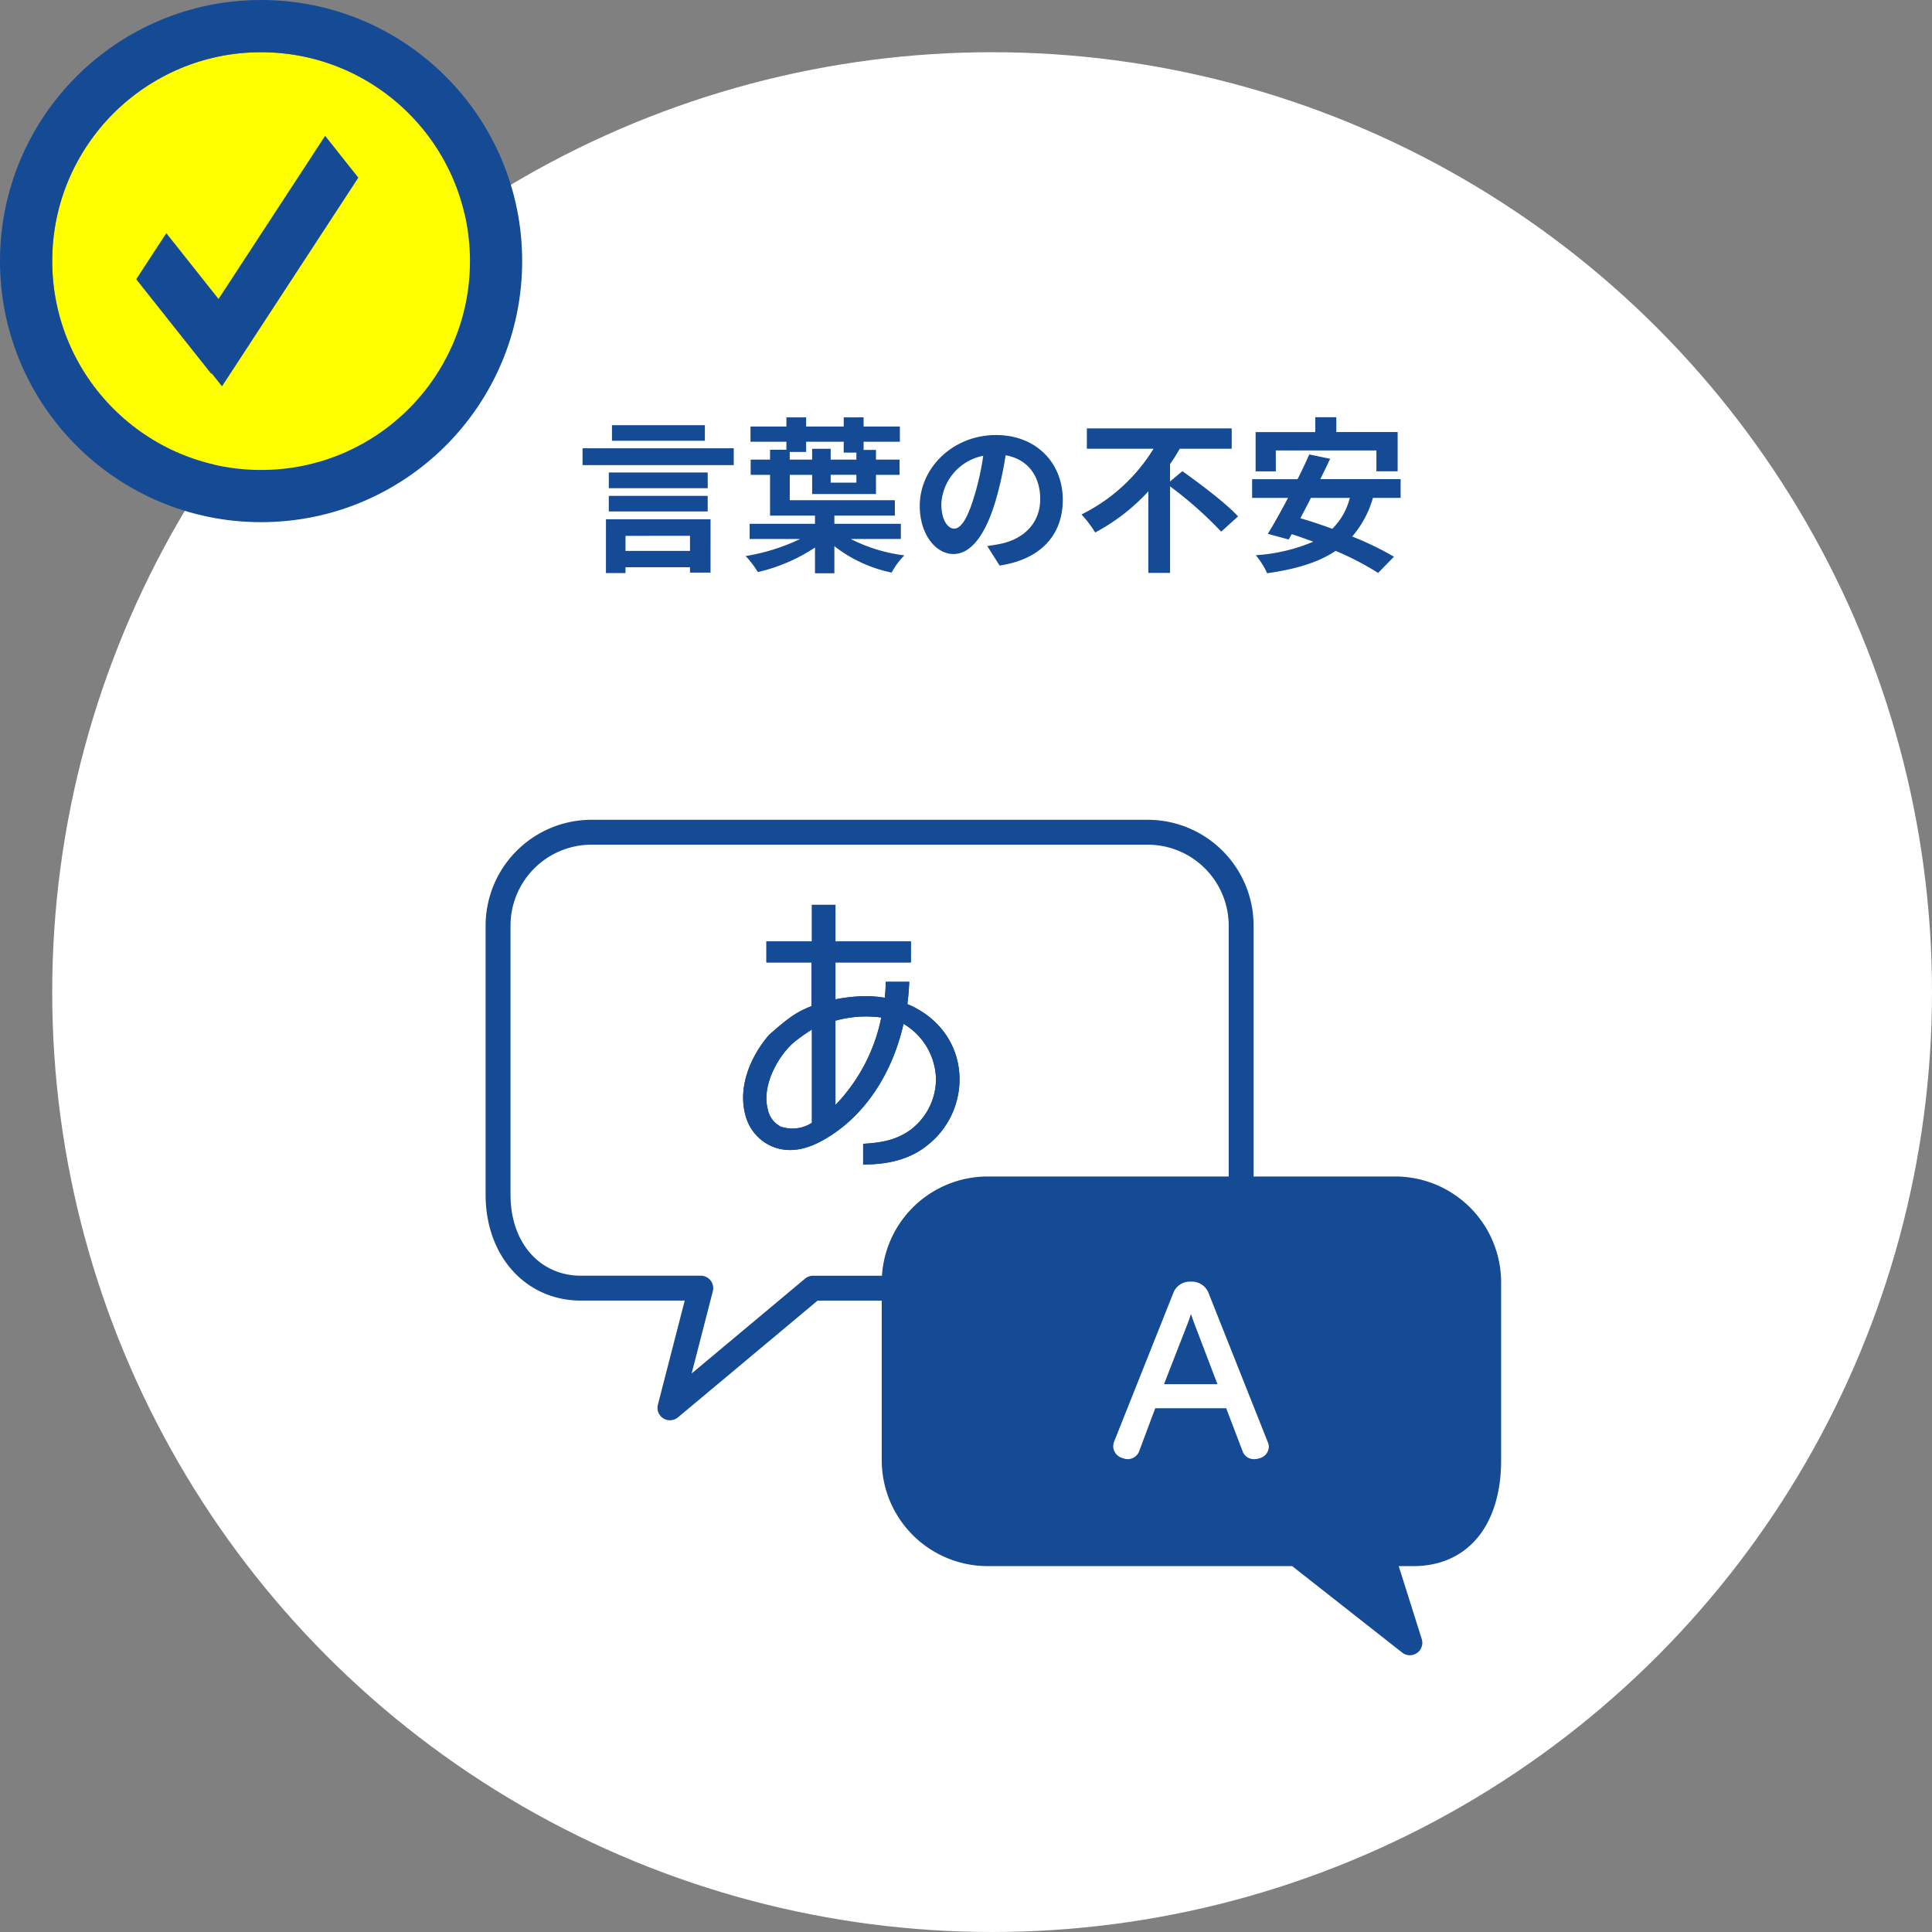 <svg xmlns="http://www.w3.org/2000/svg" xmlns:xlink="http://www.w3.org/1999/xlink" width="370" height="370" viewBox="0 0 370 370">
  <rect x="0" y="0" width="370" height="370" fill="#808080" stroke="none"/>
  <defs>
    <clipPath id="clip-path">
      <rect id="長方形_1853" data-name="長方形 1853" width="194.483" height="160" fill="#154a95"/>
    </clipPath>
  </defs>
  <g id="グループ_3629" data-name="グループ 3629" transform="translate(1913 -13247)">
    <circle id="楕円形_157" data-name="楕円形 157" cx="180" cy="180" r="180" transform="translate(-1903 13257)" fill="#fff"/>
    <path id="パス_3499" data-name="パス 3499" d="M-55.008-25.568H-72.8v2.976h17.792ZM-57.856-4.384V-1.5H-70.208v-2.88Zm-16.1,7.136h3.744V1.632h12.352V2.656h3.936V-7.552H-73.952Zm.544-11.808h18.944v-2.976H-73.408Zm18.944-7.456H-73.408V-13.5h18.944Zm-23.968-4.64v3.232h28.96v-3.232Zm39.68.7h3.136V-22.4h7.2v2.08h2.432v1.344h-4.928v-2.08h-3.552v2.08h-4.288Zm12.768,5.888h-4.928v-1.5h4.928Zm8.512,10.784V-6.688H-30.208V-8.256h11.584V-11.2H-38.752v-4.864h4.288v3.68H-22.24v-3.68h4.512v-2.912H-22.24v-1.856h-2.368V-22.4h6.944v-2.912h-6.944v-1.76h-3.808v1.76h-7.2v-1.76h-3.776v1.76h-6.88V-22.4h6.88v1.536h-3.136v1.888H-46.24v2.912h3.712v7.808h8.608v1.568H-46.432v2.912h9.664A38.3,38.3,0,0,1-47.2-.512,18.1,18.1,0,0,1-44.864,2.56a33.559,33.559,0,0,0,10.944-4.7V2.784h3.712V-2.4A26.455,26.455,0,0,0-19.232,2.656,13.735,13.735,0,0,1-16.8-.64,30.978,30.978,0,0,1-27.072-3.776ZM-7.264-5.76c-1.184,0-2.464-1.568-2.464-4.768A9.936,9.936,0,0,1-1.7-19.712a50.866,50.866,0,0,1-1.7,7.68C-4.672-7.744-5.952-5.76-7.264-5.76Zm8.7,7.072C9.44.1,13.536-4.64,13.536-11.3c0-6.912-4.96-12.384-12.8-12.384-8.224,0-14.592,6.272-14.592,13.568C-13.856-4.768-10.88-.9-7.392-.9-3.936-.9-1.184-4.8.7-11.2a68.868,68.868,0,0,0,1.888-8.608c4.256.736,6.624,4,6.624,8.384,0,4.608-3.136,7.52-7.2,8.48-.832.192-1.728.352-2.944.512Zm32.64-16.1v-3.328a32.232,32.232,0,0,0,1.856-2.944h9.952v-3.9H18.144v3.9H30.912A33.567,33.567,0,0,1,17.12-8.48a22.862,22.862,0,0,1,2.624,3.456A38.226,38.226,0,0,0,29.92-12.9V2.72h4.16V-13.856a74.738,74.738,0,0,1,9.792,8.672L47.1-8.1c-2.3-2.528-7.232-6.208-10.656-8.672Zm20.256-5.952H73.6v4h4.064v-7.52H65.92V-27.1H61.888v2.848H50.464v7.52h3.872Zm14.176,9.088a12.7,12.7,0,0,1-3.36,5.92C63.04-6.5,60.96-7.2,59.04-7.744c.64-1.248,1.344-2.56,2.016-3.9Zm9.728,0v-3.584H62.848c.672-1.344,1.312-2.656,1.888-3.9l-4-.832c-.64,1.472-1.408,3.1-2.24,4.736h-8.7v3.584h6.88C55.3-9.056,53.952-6.624,52.8-4.768l4,1.088L57.376-4.7c1.344.416,2.72.928,4.128,1.44A33.543,33.543,0,0,1,50.5-.672a15.54,15.54,0,0,1,2.176,3.456C58.048,2.016,62.4.768,65.792-1.5A54.956,54.956,0,0,1,73.92,2.72l3.04-3.1a58.814,58.814,0,0,0-8-3.872,19.418,19.418,0,0,0,3.968-7.392Z" transform="translate(-1723 13354)" fill="#154a95"/>
    <g id="グループ_3625" data-name="グループ 3625" transform="translate(-1820 13404)">
      <g id="グループ_1063" data-name="グループ 1063" clip-path="url(#clip-path)">
        <path id="パス_451" data-name="パス 451" d="M126.554,2.126H20.011A17.885,17.885,0,0,0,2.126,20.011V71.556c0,9.877,6.019,17.885,15.9,17.885H40.948l-5.905,22.923L62.454,89.44h64.1a17.885,17.885,0,0,0,17.885-17.885V20.011A17.885,17.885,0,0,0,126.554,2.126" transform="translate(0.258 0.258)" fill="none"/>
        <path id="パス_452" data-name="パス 452" d="M35.3,115a2.382,2.382,0,0,1-2.307-2.978l5.139-19.944H18.28C7.688,92.082,0,83.557,0,71.813V20.268A20.292,20.292,0,0,1,20.268,0H126.812a20.292,20.292,0,0,1,20.27,20.268V71.813a20.293,20.293,0,0,1-20.27,20.268H63.577L36.83,114.449A2.381,2.381,0,0,1,35.3,115M20.268,4.767a15.519,15.519,0,0,0-15.5,15.5V71.813c0,9.127,5.557,15.5,13.513,15.5H41.207a2.382,2.382,0,0,1,2.307,2.978l-4.055,15.743L61.183,87.869a2.38,2.38,0,0,1,1.528-.555h64.1a15.52,15.52,0,0,0,15.5-15.5V20.268a15.52,15.52,0,0,0-15.5-15.5Z" transform="translate(0 0)" fill="#154a95"/>
        <path id="パス_453" data-name="パス 453" d="M165.754,63.051H87.673A17.885,17.885,0,0,0,69.788,80.936v34.082A17.885,17.885,0,0,0,87.673,132.9H146.83l21.719,17.071L163.158,132.9h6.053c9.877,0,14.427-8.007,14.427-17.885V80.936a17.885,17.885,0,0,0-17.885-17.885" transform="translate(8.46 7.643)" fill="#154a95"/>
        <path id="パス_454" data-name="パス 454" d="M168.807,152.614a2.384,2.384,0,0,1-1.473-.509l-21.07-16.562H87.93a20.292,20.292,0,0,1-20.268-20.268V81.193A20.292,20.292,0,0,1,87.93,60.925h78.081A20.291,20.291,0,0,1,186.28,81.193v34.082c0,12.5-6.441,20.268-16.811,20.268h-2.8l4.411,13.969a2.385,2.385,0,0,1-2.273,3.1M87.93,65.692a15.519,15.519,0,0,0-15.5,15.5v34.082a15.519,15.519,0,0,0,15.5,15.5h59.157a2.386,2.386,0,0,1,1.473.509l15.647,12.3-3.065-9.708a2.384,2.384,0,0,1,2.274-3.1h6.053c2.825,0,12.043-1.118,12.043-15.5V81.193a15.519,15.519,0,0,0-15.5-15.5Z" transform="translate(8.202 7.386)" fill="#154a95"/>
        <path id="パス_455" data-name="パス 455" d="M136.8,109.621,125.509,81.2a3.439,3.439,0,0,0-3.469-2.312,3.381,3.381,0,0,0-3.386,2.305l-11.3,28.376a2.664,2.664,0,0,0-.154.885,2.4,2.4,0,0,0,1.86,2.24,2.345,2.345,0,0,0,3.129-1.387l3.058-8.179h13.585l3.139,8.224a2.284,2.284,0,0,0,2.228,1.53,2.789,2.789,0,0,0,.882-.141,2.353,2.353,0,0,0,1.92-2.2,1.974,1.974,0,0,0-.205-.914m-9.636-11.1H116.924l4.39-11.268c.27-.675.527-1.4.775-2.19.222.684.473,1.394.756,2.139Z" transform="translate(12.996 9.563)" fill="#fff"/>
        <path id="パス_456" data-name="パス 456" d="M76.049,57.609a12.214,12.214,0,0,0,4.875-9.628,12.6,12.6,0,0,0-6.217-10.664c-2.376,10.421-8.225,18.524-16.025,22.607-3.291,1.705-6.459,2.072-9.324.792a8.917,8.917,0,0,1-4.935-5.91C42.9,49.2,45.582,43.35,48.932,39.451c4.144-3.656,5.363-4.387,8.166-5.546V25.556H48.445V21.536h8.713V14.528h4.51v7.008H76.109v4.021H61.668v7.069a31.684,31.684,0,0,1,5.789-.61,23.347,23.347,0,0,1,3.655.3,30.078,30.078,0,0,0,.183-3.047h4.511c-.062.915-.123,2.438-.367,4.266,6.154,2.559,9.992,7.982,9.992,14.441A16.063,16.063,0,0,1,79.4,60.471c-3.107,2.561-7.129,3.78-12.308,3.78h-.122V60.29c3.046-.183,6.154-.549,9.08-2.681M53.5,41.034c-3.169,2.925-5.91,8.349-4.813,12.553A4.755,4.755,0,0,0,51.188,57a6.9,6.9,0,0,0,5.971-.731V38.415A31.776,31.776,0,0,0,53.5,41.034M70.442,36.1a22.139,22.139,0,0,0-8.775.61V52.856A33.678,33.678,0,0,0,70.442,36.1" transform="translate(5.332 1.761)" fill="#154a95"/>
        <path id="パス_457" data-name="パス 457" d="M76.049,57.609a12.214,12.214,0,0,0,4.875-9.628,12.6,12.6,0,0,0-6.217-10.664c-2.376,10.421-8.225,18.524-16.025,22.607-3.291,1.705-6.459,2.072-9.324.792a8.917,8.917,0,0,1-4.935-5.91C42.9,49.2,45.582,43.35,48.932,39.451c4.144-3.656,5.363-4.387,8.166-5.546V25.556H48.445V21.536h8.713V14.528h4.51v7.008H76.109v4.021H61.668v7.069a31.684,31.684,0,0,1,5.789-.61,23.347,23.347,0,0,1,3.655.3,30.078,30.078,0,0,0,.183-3.047h4.511c-.062.915-.123,2.438-.367,4.266,6.154,2.559,9.992,7.982,9.992,14.441A16.063,16.063,0,0,1,79.4,60.471c-3.107,2.561-7.129,3.78-12.308,3.78h-.122V60.29C70.015,60.107,73.123,59.74,76.049,57.609ZM53.5,41.034c-3.169,2.925-5.91,8.349-4.813,12.553A4.755,4.755,0,0,0,51.188,57a6.9,6.9,0,0,0,5.971-.731V38.415A31.776,31.776,0,0,0,53.5,41.034ZM70.442,36.1a22.139,22.139,0,0,0-8.775.61V52.856A33.678,33.678,0,0,0,70.442,36.1Z" transform="translate(5.332 1.761)" fill="#154a95"/>
      </g>
    </g>
    <g id="グループ_3626" data-name="グループ 3626" transform="translate(-2267 648)">
      <g id="楕円形_30" data-name="楕円形 30" transform="translate(364 12609)" fill="#ff0" stroke="#154a95" stroke-width="10">
        <circle cx="40" cy="40" r="40" stroke="none"/>
        <circle cx="40" cy="40" r="45" fill="none"/>
      </g>
      <path id="パス_151" data-name="パス 151" d="M88.234,75.775l-6.355-8.009L61.464,99.01l-10-12.607-5.767,8.826,14.383,18.126.071-.109,1.976,2.49Z" transform="translate(334.389 12557.249)" fill="#154a95"/>
      <rect id="長方形_1744" data-name="長方形 1744" width="80" height="80" transform="translate(364 12609)" fill="none"/>
    </g>
  </g>
</svg>
